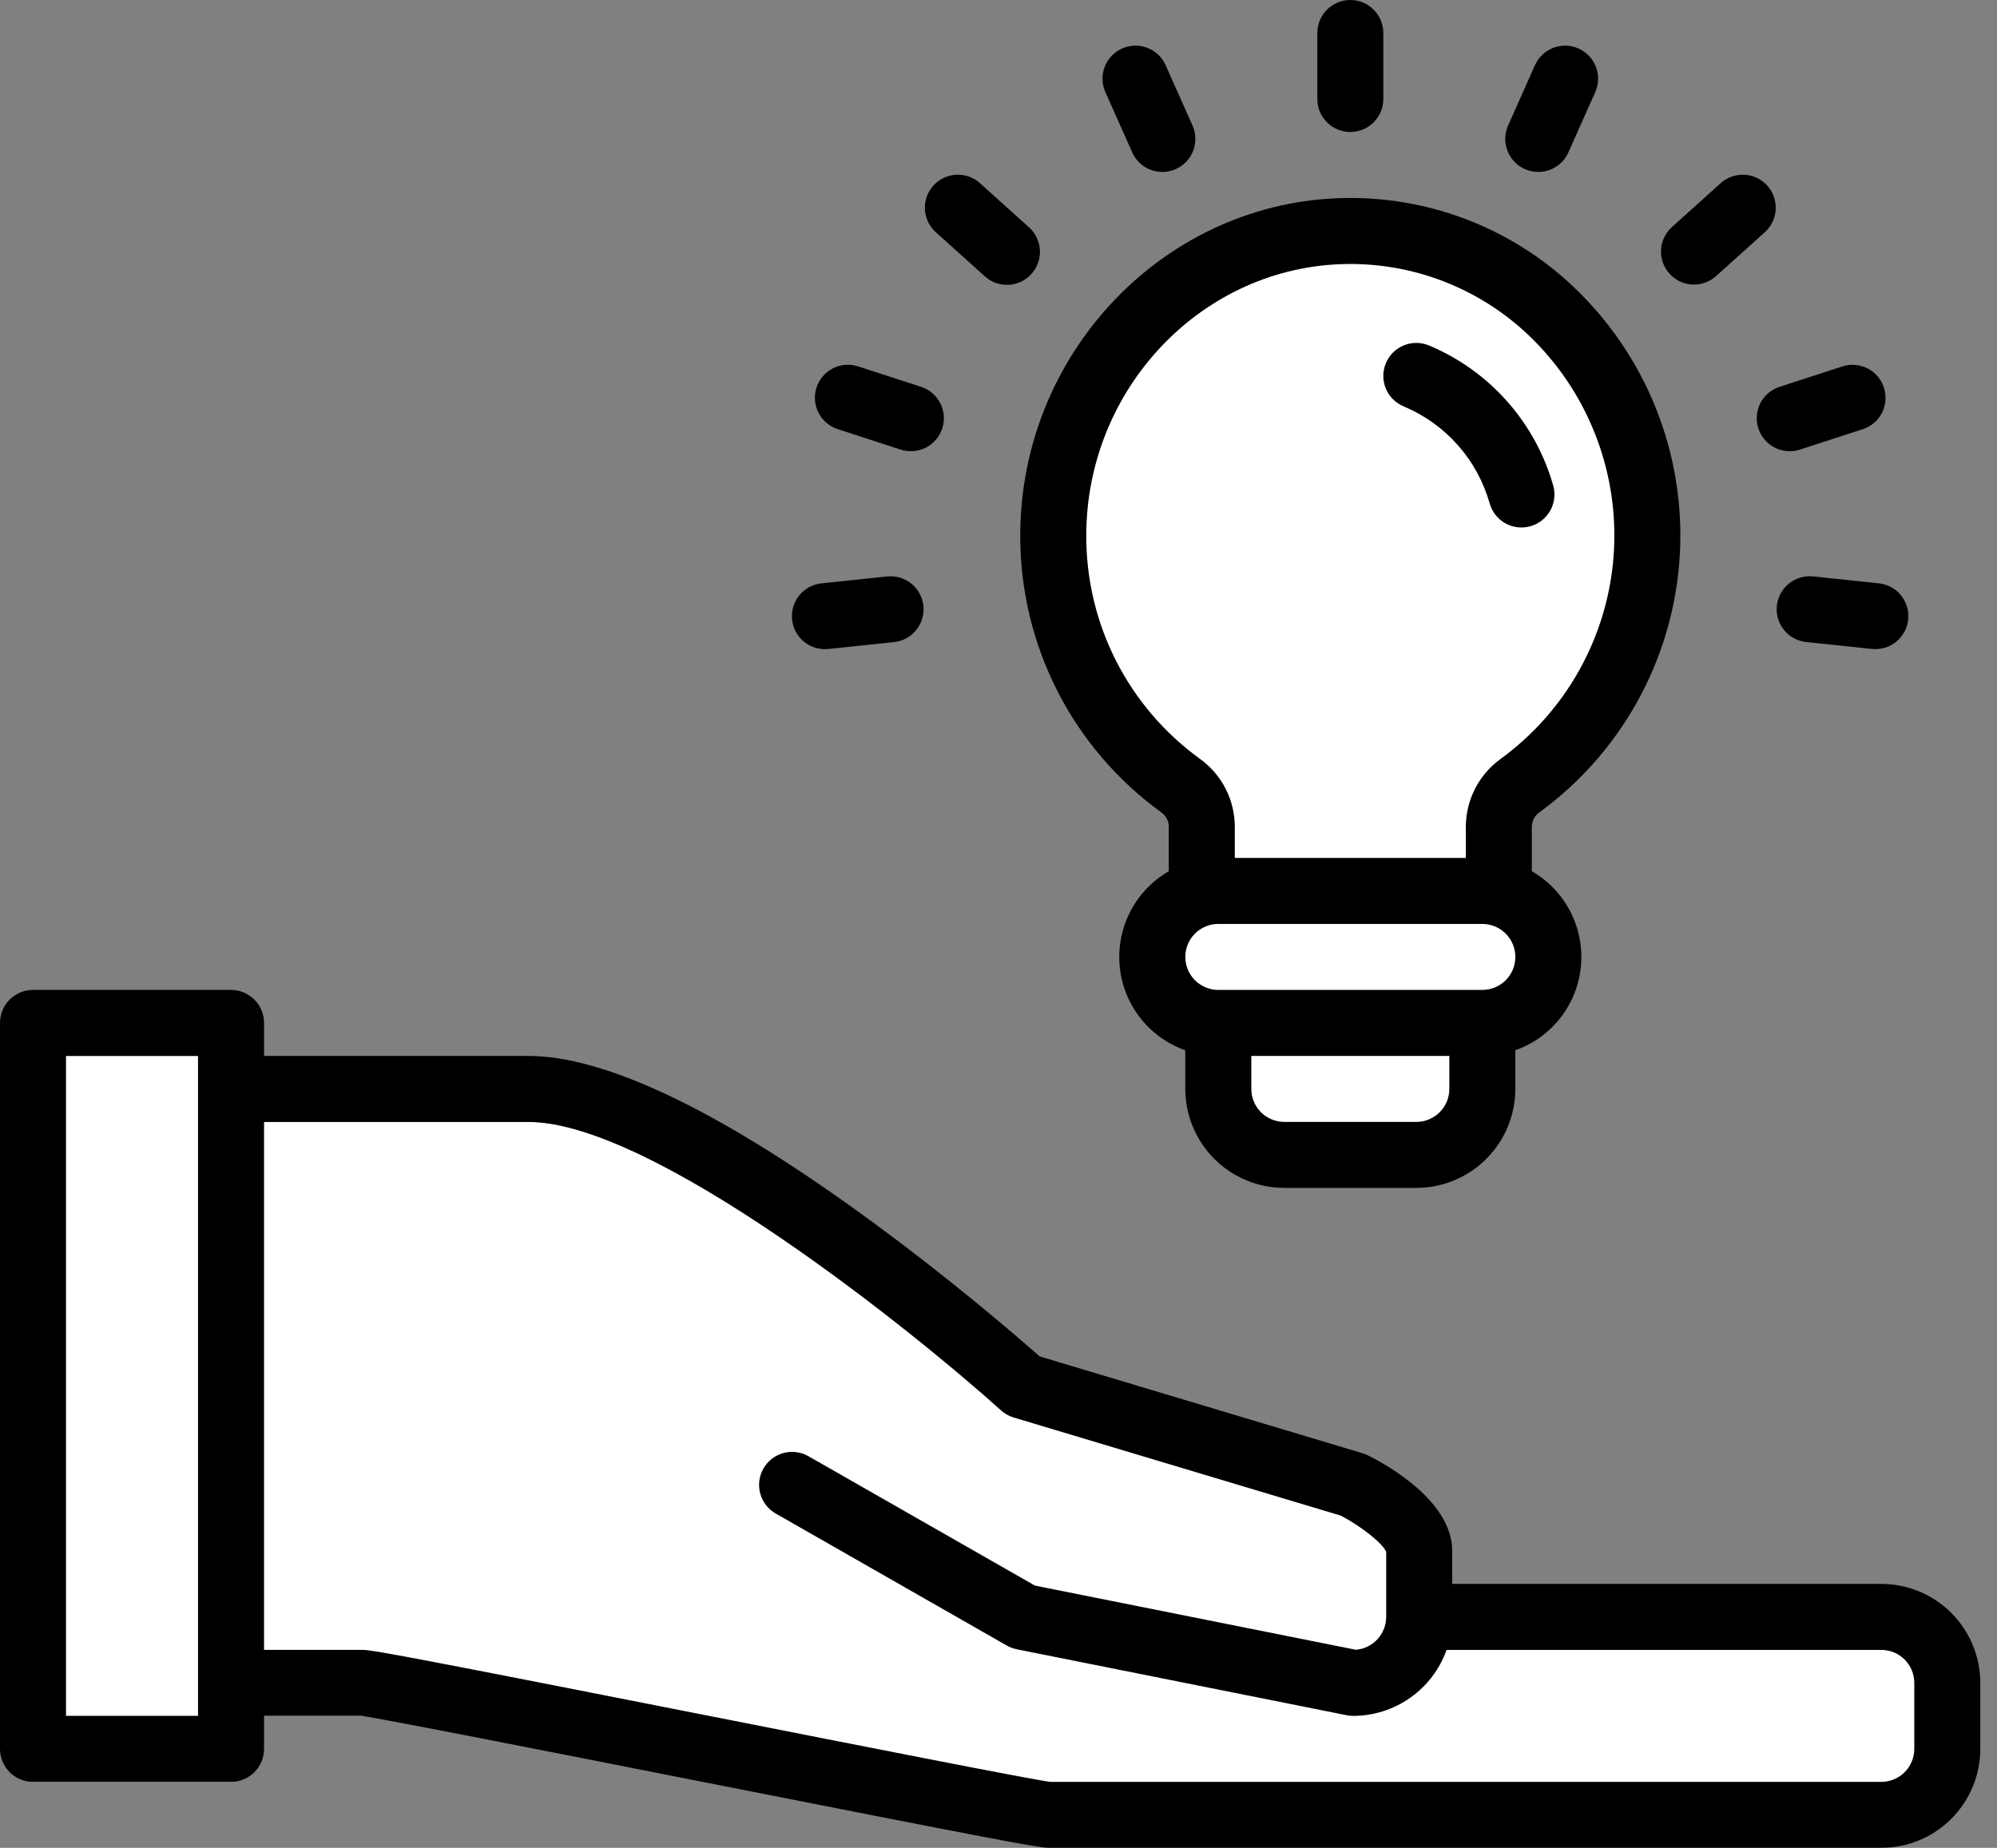 <?xml version="1.0" encoding="UTF-8"?>
<svg xmlns="http://www.w3.org/2000/svg" width="94" height="87" viewBox="0 0 94 87" fill="none">
  <rect x="0" y="0" width="94" height="87" fill="#808080" stroke="none"/>
  <g id="Group 74">
    <path id="Vector" d="M77.543 25.216C77.543 17.228 71.174 10.765 63.361 10.876C55.743 10.985 49.563 17.43 49.578 25.244C49.573 27.54 50.115 29.803 51.16 31.847C52.205 33.892 53.722 35.657 55.586 36.997C55.893 37.22 56.142 37.514 56.313 37.852C56.484 38.191 56.572 38.566 56.569 38.946L56.576 45.054H70.558L70.551 38.946C70.549 38.566 70.637 38.19 70.809 37.851C70.98 37.511 71.23 37.218 71.538 36.994C73.405 35.651 74.924 33.882 75.968 31.833C77.013 29.784 77.552 27.515 77.543 25.216Z" fill="white"></path>
    <path id="Vector_2" d="M69.775 41.947H57.346C55.63 41.947 54.239 43.338 54.239 45.054C54.239 46.77 55.63 48.161 57.346 48.161H69.775C71.491 48.161 72.882 46.77 72.882 45.054C72.882 43.338 71.491 41.947 69.775 41.947Z" fill="white"></path>
    <path id="Vector_3" d="M57.346 48.161H69.775V51.268C69.775 52.092 69.448 52.882 68.865 53.465C68.282 54.048 67.492 54.375 66.668 54.375H60.453C59.629 54.375 58.839 54.048 58.256 53.465C57.674 52.882 57.346 52.092 57.346 51.268V48.161Z" fill="white"></path>
    <path id="Vector_4" d="M66.804 77.679H88.554C89.378 77.679 90.168 78.006 90.751 78.589C91.333 79.171 91.661 79.962 91.661 80.786V83.893C91.661 84.717 91.333 85.507 90.751 86.09C90.168 86.673 89.378 87 88.554 87H49.358C48.567 87 17.88 80.786 17.089 80.786H10.875V52.822H24.857C32.625 52.822 48.161 66.804 48.161 66.804L63.696 71.464C63.696 71.464 66.804 73.018 66.804 74.572V77.679C66.804 78.503 66.476 79.293 65.894 79.876C65.311 80.459 64.52 80.786 63.696 80.786L48.161 77.679L37.286 71.464" fill="white"></path>
    <path id="Vector_5" d="M1.553 49.714H10.875V83.893H1.553V49.714Z" fill="white"></path>
    <path id="Vector_6" d="M72.441 38.259C74.331 36.887 75.901 35.12 77.042 33.082C78.183 31.043 78.867 28.781 79.048 26.452C79.228 24.123 78.901 21.782 78.087 19.593C77.274 17.403 75.995 15.415 74.338 13.768C72.895 12.33 71.178 11.195 69.288 10.432C67.399 9.668 65.376 9.291 63.338 9.323C54.878 9.443 48.008 16.587 48.024 25.247C48.023 27.789 48.626 30.295 49.784 32.557C50.941 34.82 52.621 36.775 54.683 38.261C54.789 38.341 54.874 38.444 54.932 38.563C54.989 38.683 55.018 38.814 55.015 38.946V41.02C54.243 41.465 53.615 42.122 53.206 42.913C52.796 43.704 52.622 44.596 52.703 45.483C52.785 46.37 53.12 47.215 53.667 47.918C54.214 48.62 54.952 49.152 55.792 49.448V51.268C55.793 52.504 56.285 53.688 57.158 54.562C58.032 55.436 59.217 55.927 60.453 55.928H66.667C67.903 55.927 69.087 55.436 69.961 54.562C70.835 53.688 71.326 52.504 71.328 51.268V49.447C72.168 49.151 72.905 48.62 73.453 47.917C74 47.214 74.334 46.369 74.416 45.482C74.498 44.595 74.323 43.703 73.914 42.912C73.504 42.121 72.876 41.464 72.104 41.019V38.946C72.102 38.813 72.131 38.681 72.189 38.562C72.248 38.442 72.334 38.338 72.441 38.259ZM51.132 25.241C51.119 18.274 56.615 12.526 63.383 12.43C63.442 12.43 63.502 12.428 63.561 12.428C66.784 12.428 69.876 13.707 72.158 15.982C73.492 17.311 74.522 18.913 75.176 20.679C75.831 22.444 76.095 24.33 75.951 26.207C75.806 28.084 75.256 29.908 74.338 31.552C73.421 33.196 72.157 34.621 70.636 35.73C70.127 36.098 69.713 36.581 69.428 37.14C69.143 37.7 68.996 38.319 68.998 38.947V40.393H58.123V38.946C58.126 38.319 57.978 37.7 57.694 37.141C57.41 36.582 56.996 36.099 56.488 35.732C54.828 34.533 53.476 32.957 52.544 31.133C51.613 29.309 51.129 27.289 51.132 25.241ZM66.668 52.821H60.453C60.041 52.821 59.647 52.657 59.355 52.366C59.064 52.075 58.9 51.68 58.9 51.268V49.714H68.221V51.268C68.221 51.68 68.057 52.075 67.766 52.366C67.474 52.657 67.079 52.821 66.668 52.821ZM69.775 46.607H57.346C56.934 46.607 56.539 46.443 56.248 46.152C55.956 45.861 55.793 45.466 55.793 45.053C55.793 44.642 55.956 44.246 56.248 43.955C56.539 43.664 56.934 43.5 57.346 43.5H69.775C70.187 43.5 70.582 43.664 70.873 43.955C71.165 44.246 71.328 44.642 71.328 45.053C71.328 45.466 71.165 45.861 70.873 46.152C70.582 46.443 70.187 46.607 69.775 46.607Z" fill="black"></path>
    <path id="Vector_7" d="M66.079 19.137C67.056 19.547 67.928 20.172 68.629 20.967C69.329 21.761 69.841 22.704 70.126 23.724C70.243 24.115 70.508 24.445 70.865 24.642C71.223 24.839 71.643 24.887 72.036 24.777C72.429 24.666 72.762 24.406 72.965 24.051C73.167 23.697 73.221 23.277 73.117 22.883C72.702 21.408 71.96 20.047 70.945 18.9C69.93 17.753 68.668 16.851 67.255 16.261C66.874 16.105 66.446 16.106 66.066 16.266C65.686 16.425 65.385 16.729 65.229 17.11C65.073 17.492 65.075 17.919 65.234 18.299C65.394 18.679 65.697 18.98 66.079 19.136L66.079 19.137Z" fill="black"></path>
    <path id="Vector_8" d="M65.114 4.661V1.554C65.114 1.142 64.95 0.746 64.659 0.455C64.368 0.164 63.972 0 63.56 0C63.148 0 62.753 0.164 62.462 0.455C62.171 0.746 62.007 1.142 62.007 1.554V4.661C62.007 5.073 62.171 5.468 62.462 5.759C62.753 6.051 63.148 6.214 63.56 6.214C63.972 6.214 64.368 6.051 64.659 5.759C64.95 5.468 65.114 5.073 65.114 4.661Z" fill="black"></path>
    <path id="Vector_9" d="M54.715 8.095C54.973 8.095 55.228 8.03 55.455 7.906C55.682 7.782 55.875 7.604 56.016 7.387C56.157 7.169 56.241 6.921 56.261 6.663C56.282 6.405 56.237 6.146 56.132 5.909L54.868 3.071C54.701 2.694 54.391 2.4 54.006 2.252C53.621 2.105 53.194 2.116 52.817 2.283C52.441 2.451 52.146 2.761 51.999 3.146C51.851 3.531 51.862 3.958 52.03 4.335L53.294 7.173C53.416 7.448 53.615 7.681 53.867 7.845C54.12 8.009 54.414 8.095 54.715 8.095Z" fill="black"></path>
    <path id="Vector_10" d="M47.396 13.411C47.711 13.411 48.017 13.316 48.276 13.138C48.535 12.96 48.734 12.707 48.847 12.414C48.96 12.121 48.981 11.8 48.907 11.495C48.834 11.189 48.67 10.913 48.436 10.703L46.127 8.623C45.821 8.348 45.418 8.205 45.006 8.227C44.595 8.248 44.209 8.432 43.933 8.739C43.657 9.045 43.514 9.448 43.536 9.86C43.558 10.271 43.742 10.658 44.048 10.933L46.357 13.011C46.642 13.269 47.012 13.411 47.396 13.411Z" fill="black"></path>
    <path id="Vector_11" d="M44.352 20.169C44.48 19.778 44.446 19.351 44.259 18.984C44.072 18.617 43.747 18.339 43.355 18.212L40.4 17.252C40.205 17.188 40 17.162 39.796 17.177C39.592 17.192 39.392 17.248 39.209 17.34C39.027 17.433 38.864 17.56 38.731 17.716C38.598 17.872 38.496 18.052 38.433 18.247C38.37 18.442 38.346 18.647 38.362 18.851C38.379 19.055 38.435 19.254 38.529 19.436C38.622 19.619 38.751 19.78 38.907 19.913C39.064 20.045 39.245 20.145 39.44 20.207L42.395 21.168C42.589 21.231 42.794 21.255 42.997 21.239C43.2 21.223 43.399 21.168 43.581 21.075C43.762 20.982 43.924 20.855 44.057 20.699C44.189 20.544 44.29 20.364 44.352 20.17V20.169Z" fill="black"></path>
    <path id="Vector_12" d="M41.767 27.139L38.677 27.464C38.473 27.484 38.275 27.544 38.094 27.641C37.914 27.738 37.754 27.869 37.624 28.028C37.495 28.187 37.398 28.37 37.34 28.566C37.281 28.763 37.262 28.969 37.283 29.173C37.305 29.376 37.366 29.574 37.464 29.754C37.562 29.934 37.695 30.093 37.855 30.221C38.015 30.349 38.198 30.445 38.395 30.502C38.592 30.559 38.798 30.577 39.002 30.554L42.092 30.229C42.5 30.184 42.873 29.979 43.13 29.659C43.388 29.339 43.508 28.931 43.465 28.523C43.422 28.115 43.22 27.74 42.901 27.481C42.583 27.221 42.175 27.099 41.767 27.139Z" fill="black"></path>
    <path id="Vector_13" d="M85.029 30.229L88.119 30.554C88.528 30.595 88.936 30.473 89.254 30.213C89.573 29.954 89.776 29.579 89.819 29.171C89.862 28.762 89.741 28.354 89.484 28.034C89.226 27.714 88.852 27.509 88.444 27.464L85.354 27.139C85.15 27.116 84.944 27.134 84.747 27.192C84.551 27.249 84.367 27.345 84.208 27.473C84.048 27.601 83.916 27.76 83.818 27.94C83.72 28.12 83.658 28.317 83.637 28.521C83.615 28.724 83.635 28.93 83.693 29.127C83.751 29.323 83.848 29.506 83.978 29.665C84.107 29.823 84.266 29.955 84.447 30.052C84.627 30.149 84.825 30.209 85.029 30.229Z" fill="black"></path>
    <path id="Vector_14" d="M84.245 21.244C84.409 21.244 84.571 21.218 84.726 21.167L87.681 20.207C87.875 20.144 88.055 20.044 88.21 19.911C88.365 19.779 88.492 19.617 88.585 19.435C88.678 19.253 88.734 19.055 88.749 18.852C88.766 18.648 88.741 18.444 88.678 18.25C88.615 18.055 88.515 17.876 88.382 17.721C88.25 17.566 88.088 17.438 87.906 17.345C87.724 17.253 87.526 17.197 87.323 17.181C87.119 17.165 86.915 17.189 86.721 17.252L83.766 18.212C83.414 18.326 83.114 18.562 82.92 18.877C82.727 19.193 82.652 19.567 82.71 19.933C82.768 20.298 82.954 20.631 83.236 20.872C83.517 21.112 83.875 21.244 84.245 21.244Z" fill="black"></path>
    <path id="Vector_15" d="M80.763 13.011L83.072 10.933C83.378 10.658 83.562 10.272 83.584 9.86C83.606 9.449 83.463 9.045 83.187 8.739C82.911 8.433 82.525 8.249 82.114 8.227C81.702 8.206 81.299 8.348 80.993 8.624L78.684 10.703C78.383 10.98 78.204 11.364 78.185 11.773C78.166 12.181 78.309 12.581 78.583 12.884C78.856 13.188 79.239 13.372 79.647 13.396C80.055 13.419 80.456 13.281 80.763 13.011Z" fill="black"></path>
    <path id="Vector_16" d="M72.406 8.095C72.706 8.095 73.001 8.008 73.253 7.845C73.505 7.681 73.704 7.448 73.826 7.173L75.09 4.335C75.257 3.958 75.269 3.531 75.121 3.146C74.973 2.761 74.679 2.451 74.302 2.283C73.926 2.116 73.499 2.105 73.114 2.252C72.729 2.4 72.419 2.694 72.251 3.071L70.987 5.909C70.882 6.146 70.838 6.405 70.858 6.663C70.879 6.921 70.963 7.169 71.104 7.387C71.245 7.604 71.437 7.782 71.665 7.906C71.892 8.03 72.146 8.095 72.405 8.095H72.406Z" fill="black"></path>
    <path id="Vector_17" d="M88.554 74.572H68.357V73.018C68.357 70.685 65.322 68.986 64.391 68.521C64.311 68.481 64.228 68.448 64.143 68.423L48.937 63.861C47.975 63.011 44.536 60.026 40.331 56.998C33.617 52.165 28.411 49.714 24.857 49.714H12.429V48.161C12.429 47.749 12.265 47.354 11.973 47.062C11.682 46.771 11.287 46.607 10.875 46.607H1.554C1.142 46.607 0.746 46.771 0.455 47.062C0.164 47.354 0 47.749 0 48.161V82.339C0 82.751 0.164 83.147 0.455 83.438C0.746 83.729 1.142 83.893 1.554 83.893H10.875C11.287 83.893 11.682 83.729 11.973 83.438C12.265 83.147 12.429 82.751 12.429 82.339V80.786H17.017C17.986 80.915 25.914 82.48 32.922 83.864C46.94 86.631 48.92 87 49.358 87H88.554C89.789 86.999 90.974 86.507 91.848 85.633C92.721 84.76 93.213 83.575 93.214 82.339V79.232C93.213 77.996 92.721 76.812 91.848 75.938C90.974 75.064 89.789 74.573 88.554 74.572ZM9.321 80.786H3.107V49.714H9.321V80.786ZM90.107 82.339C90.107 82.751 89.943 83.146 89.652 83.437C89.36 83.729 88.966 83.892 88.554 83.893H49.43C48.461 83.764 40.532 82.199 33.525 80.815C19.507 78.048 17.526 77.679 17.089 77.679H12.429V52.822H24.857C30.736 52.822 42.922 62.627 47.122 66.405C47.292 66.558 47.495 66.672 47.714 66.738L63.114 71.358C64.081 71.864 65.101 72.677 65.249 73.065V76.125C65.249 76.515 65.102 76.89 64.838 77.177C64.574 77.464 64.212 77.641 63.823 77.674L48.713 74.651L38.056 68.562C37.879 68.46 37.684 68.395 37.481 68.369C37.279 68.343 37.073 68.357 36.876 68.411C36.679 68.464 36.495 68.556 36.333 68.681C36.172 68.806 36.036 68.962 35.935 69.139C35.834 69.316 35.768 69.512 35.743 69.714C35.717 69.917 35.731 70.123 35.785 70.32C35.839 70.516 35.931 70.701 36.056 70.862C36.182 71.023 36.337 71.159 36.515 71.26L47.39 77.474C47.535 77.557 47.692 77.616 47.856 77.649L63.392 80.756C63.492 80.776 63.594 80.786 63.696 80.786C64.66 80.785 65.6 80.485 66.386 79.929C67.173 79.373 67.769 78.587 68.091 77.679H88.554C88.966 77.679 89.36 77.843 89.652 78.134C89.943 78.425 90.107 78.82 90.107 79.232V82.339Z" fill="black"></path>
  </g>
</svg>

